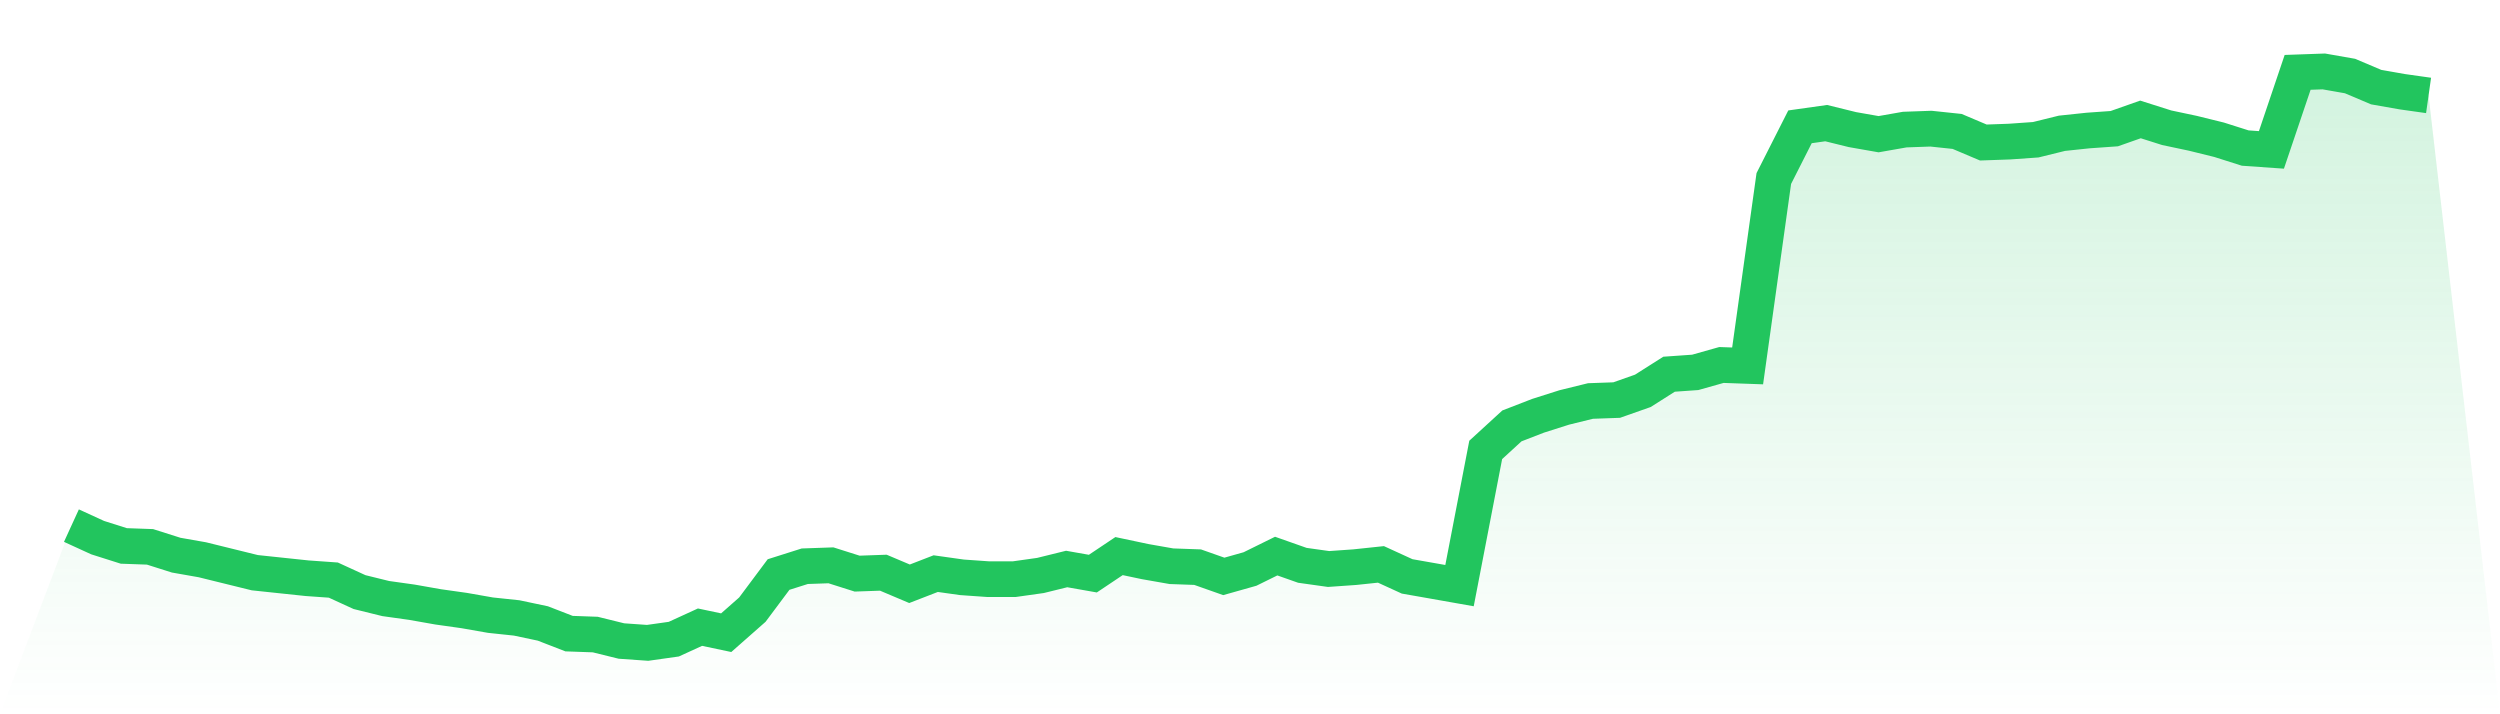 <svg viewBox="0 0 140 40" xmlns="http://www.w3.org/2000/svg">
<defs>
<linearGradient id="gradient" x1="0" x2="0" y1="0" y2="1">
<stop offset="0%" stop-color="#22c55e" stop-opacity="0.2"/>
<stop offset="100%" stop-color="#22c55e" stop-opacity="0"/>
</linearGradient>
</defs>
<path d="M4,29.435 L4,29.435 L5.467,30.107 L6.933,30.572 L8.4,30.624 L9.867,31.089 L11.333,31.347 L12.8,31.709 L14.267,32.071 L15.733,32.226 L17.2,32.381 L18.667,32.485 L20.133,33.157 L21.6,33.519 L23.067,33.725 L24.533,33.984 L26,34.191 L27.467,34.449 L28.933,34.604 L30.4,34.914 L31.867,35.483 L33.333,35.535 L34.8,35.897 L36.267,36 L37.733,35.793 L39.2,35.121 L40.667,35.431 L42.133,34.139 L43.6,32.174 L45.067,31.709 L46.533,31.658 L48,32.123 L49.467,32.071 L50.933,32.691 L52.4,32.123 L53.867,32.33 L55.333,32.433 L56.8,32.433 L58.267,32.226 L59.733,31.864 L61.2,32.123 L62.667,31.141 L64.133,31.451 L65.6,31.709 L67.067,31.761 L68.533,32.278 L70,31.864 L71.467,31.141 L72.933,31.658 L74.4,31.864 L75.867,31.761 L77.333,31.606 L78.8,32.278 L80.267,32.536 L81.733,32.795 L83.2,25.195 L84.667,23.851 L86.133,23.283 L87.6,22.817 L89.067,22.456 L90.533,22.404 L92,21.887 L93.467,20.956 L94.933,20.853 L96.4,20.439 L97.867,20.491 L99.333,9.997 L100.8,7.102 L102.267,6.895 L103.733,7.257 L105.2,7.515 L106.667,7.257 L108.133,7.205 L109.6,7.36 L111.067,7.981 L112.533,7.929 L114,7.826 L115.467,7.464 L116.933,7.309 L118.4,7.205 L119.867,6.688 L121.333,7.153 L122.8,7.464 L124.267,7.826 L125.733,8.291 L127.2,8.394 L128.667,4.052 L130.133,4 L131.6,4.258 L133.067,4.879 L134.533,5.137 L136,5.344 L140,40 L0,40 z" fill="url(#gradient)"/>
<path d="M4,29.435 L4,29.435 L5.467,30.107 L6.933,30.572 L8.4,30.624 L9.867,31.089 L11.333,31.347 L12.8,31.709 L14.267,32.071 L15.733,32.226 L17.2,32.381 L18.667,32.485 L20.133,33.157 L21.6,33.519 L23.067,33.725 L24.533,33.984 L26,34.191 L27.467,34.449 L28.933,34.604 L30.4,34.914 L31.867,35.483 L33.333,35.535 L34.8,35.897 L36.267,36 L37.733,35.793 L39.2,35.121 L40.667,35.431 L42.133,34.139 L43.6,32.174 L45.067,31.709 L46.533,31.658 L48,32.123 L49.467,32.071 L50.933,32.691 L52.4,32.123 L53.867,32.33 L55.333,32.433 L56.8,32.433 L58.267,32.226 L59.733,31.864 L61.2,32.123 L62.667,31.141 L64.133,31.451 L65.6,31.709 L67.067,31.761 L68.533,32.278 L70,31.864 L71.467,31.141 L72.933,31.658 L74.4,31.864 L75.867,31.761 L77.333,31.606 L78.8,32.278 L80.267,32.536 L81.733,32.795 L83.2,25.195 L84.667,23.851 L86.133,23.283 L87.6,22.817 L89.067,22.456 L90.533,22.404 L92,21.887 L93.467,20.956 L94.933,20.853 L96.4,20.439 L97.867,20.491 L99.333,9.997 L100.8,7.102 L102.267,6.895 L103.733,7.257 L105.2,7.515 L106.667,7.257 L108.133,7.205 L109.6,7.36 L111.067,7.981 L112.533,7.929 L114,7.826 L115.467,7.464 L116.933,7.309 L118.4,7.205 L119.867,6.688 L121.333,7.153 L122.8,7.464 L124.267,7.826 L125.733,8.291 L127.2,8.394 L128.667,4.052 L130.133,4 L131.6,4.258 L133.067,4.879 L134.533,5.137 L136,5.344" fill="none" stroke="#22c55e" stroke-width="2"/>
</svg>